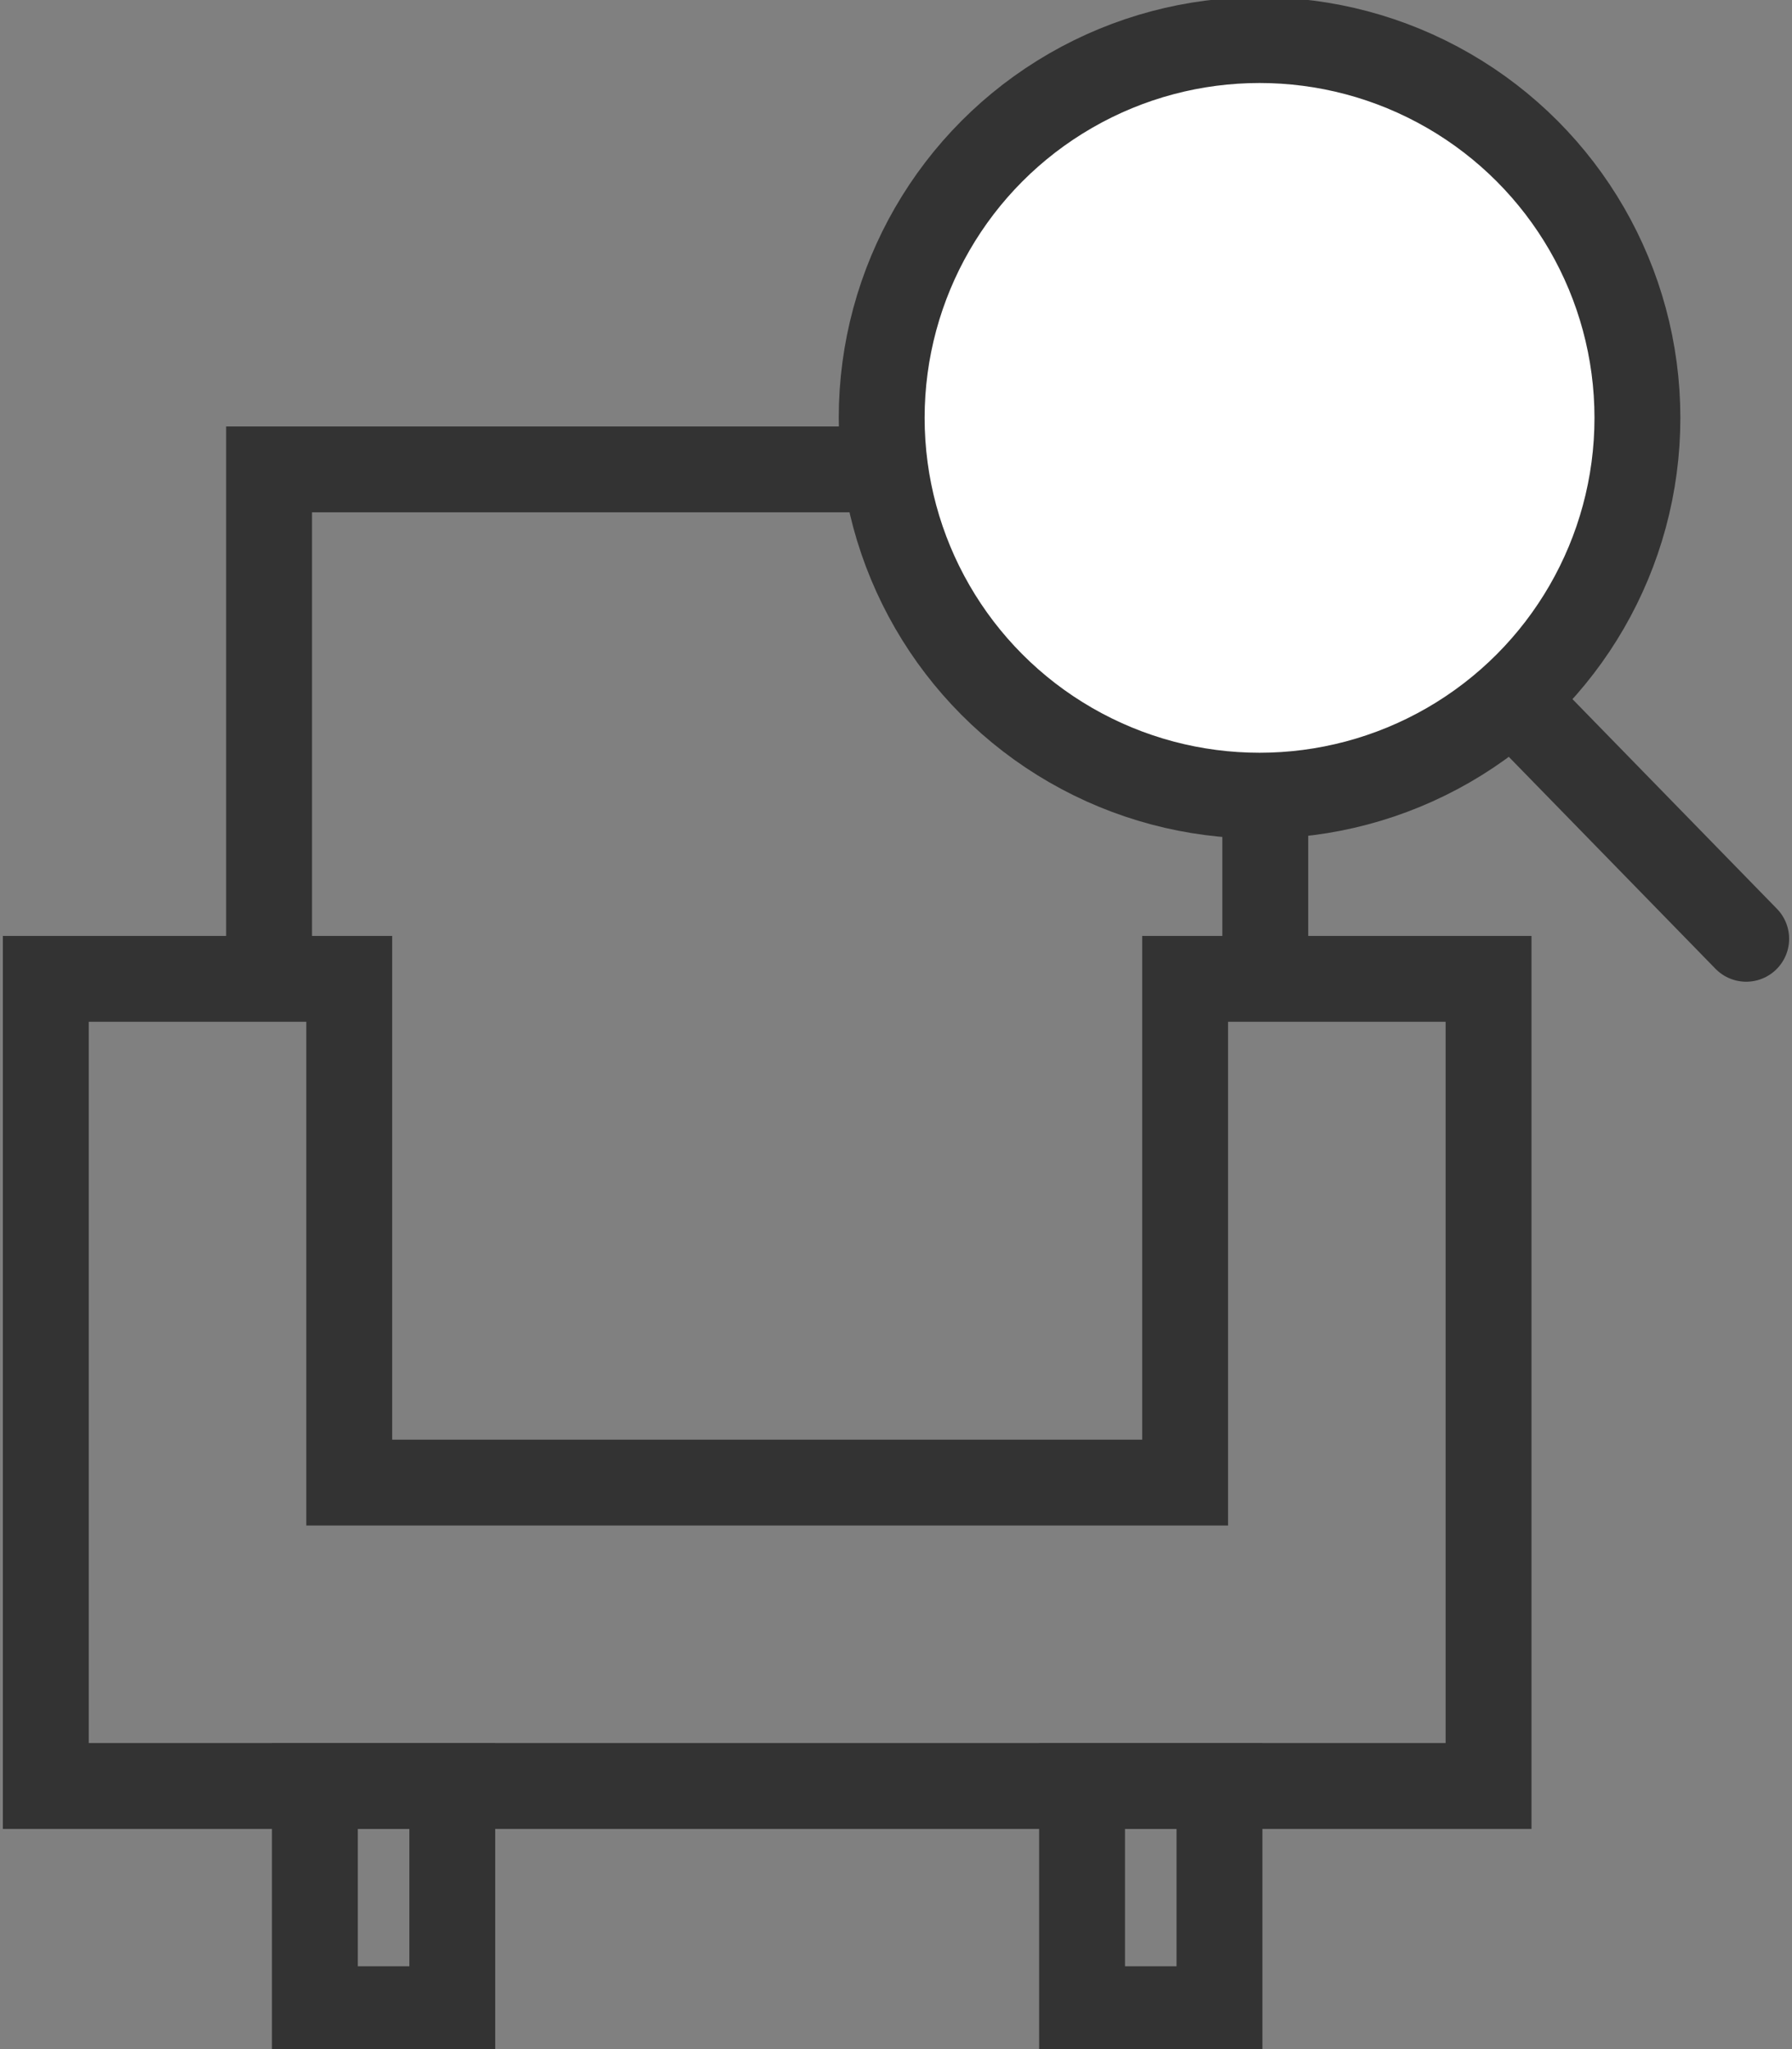 <?xml version="1.0" encoding="utf-8"?>
<!-- Generator: Adobe Illustrator 26.0.1, SVG Export Plug-In . SVG Version: 6.00 Build 0)  -->
<svg version="1.1" id="レイヤー_1" xmlns="http://www.w3.org/2000/svg" xmlns:xlink="http://www.w3.org/1999/xlink" x="0px"
	 y="0px" viewBox="0 0 31.3 35.8" style="enable-background:new 0 0 31.3 35.8;" xml:space="preserve">
<rect x="0" y="0" width="31.3" height="35.8" fill="#808080" stroke="none"/>
<style type="text/css">
	.st0{fill:none;stroke:#333333;stroke-width:1.5;stroke-miterlimit:10;}
	.st1{fill:#FFFFFF;stroke:#333333;stroke-width:1.5;stroke-miterlimit:10;}
	.st2{fill:#E9E9E9;stroke:#333333;stroke-width:1.5;stroke-linecap:round;stroke-miterlimit:10;}
</style>
<g>
	<g>
		<polyline class="st0" points="4.7,16.8 4.7,8.2 22.1,8.2 22.1,16.8 		"/>
		<g>
			<rect x="5.5" y="31.2" class="st0" width="2.4" height="3.9"/>
			<rect x="18.9" y="31.2" class="st0" width="2.4" height="3.9"/>
		</g>
		<polygon class="st0" points="20.7,17.1 20.7,25.9 6.1,25.9 6.1,17.1 0.8,17.1 0.8,31.2 26,31.2 26,17.1 		"/>
	</g>
	<g>
		<circle class="st1" cx="22" cy="7.3" r="6.6"/>
		<line class="st2" x1="26.6" y1="12.4" x2="30.5" y2="16.4"/>
	</g>
</g>
</svg>
